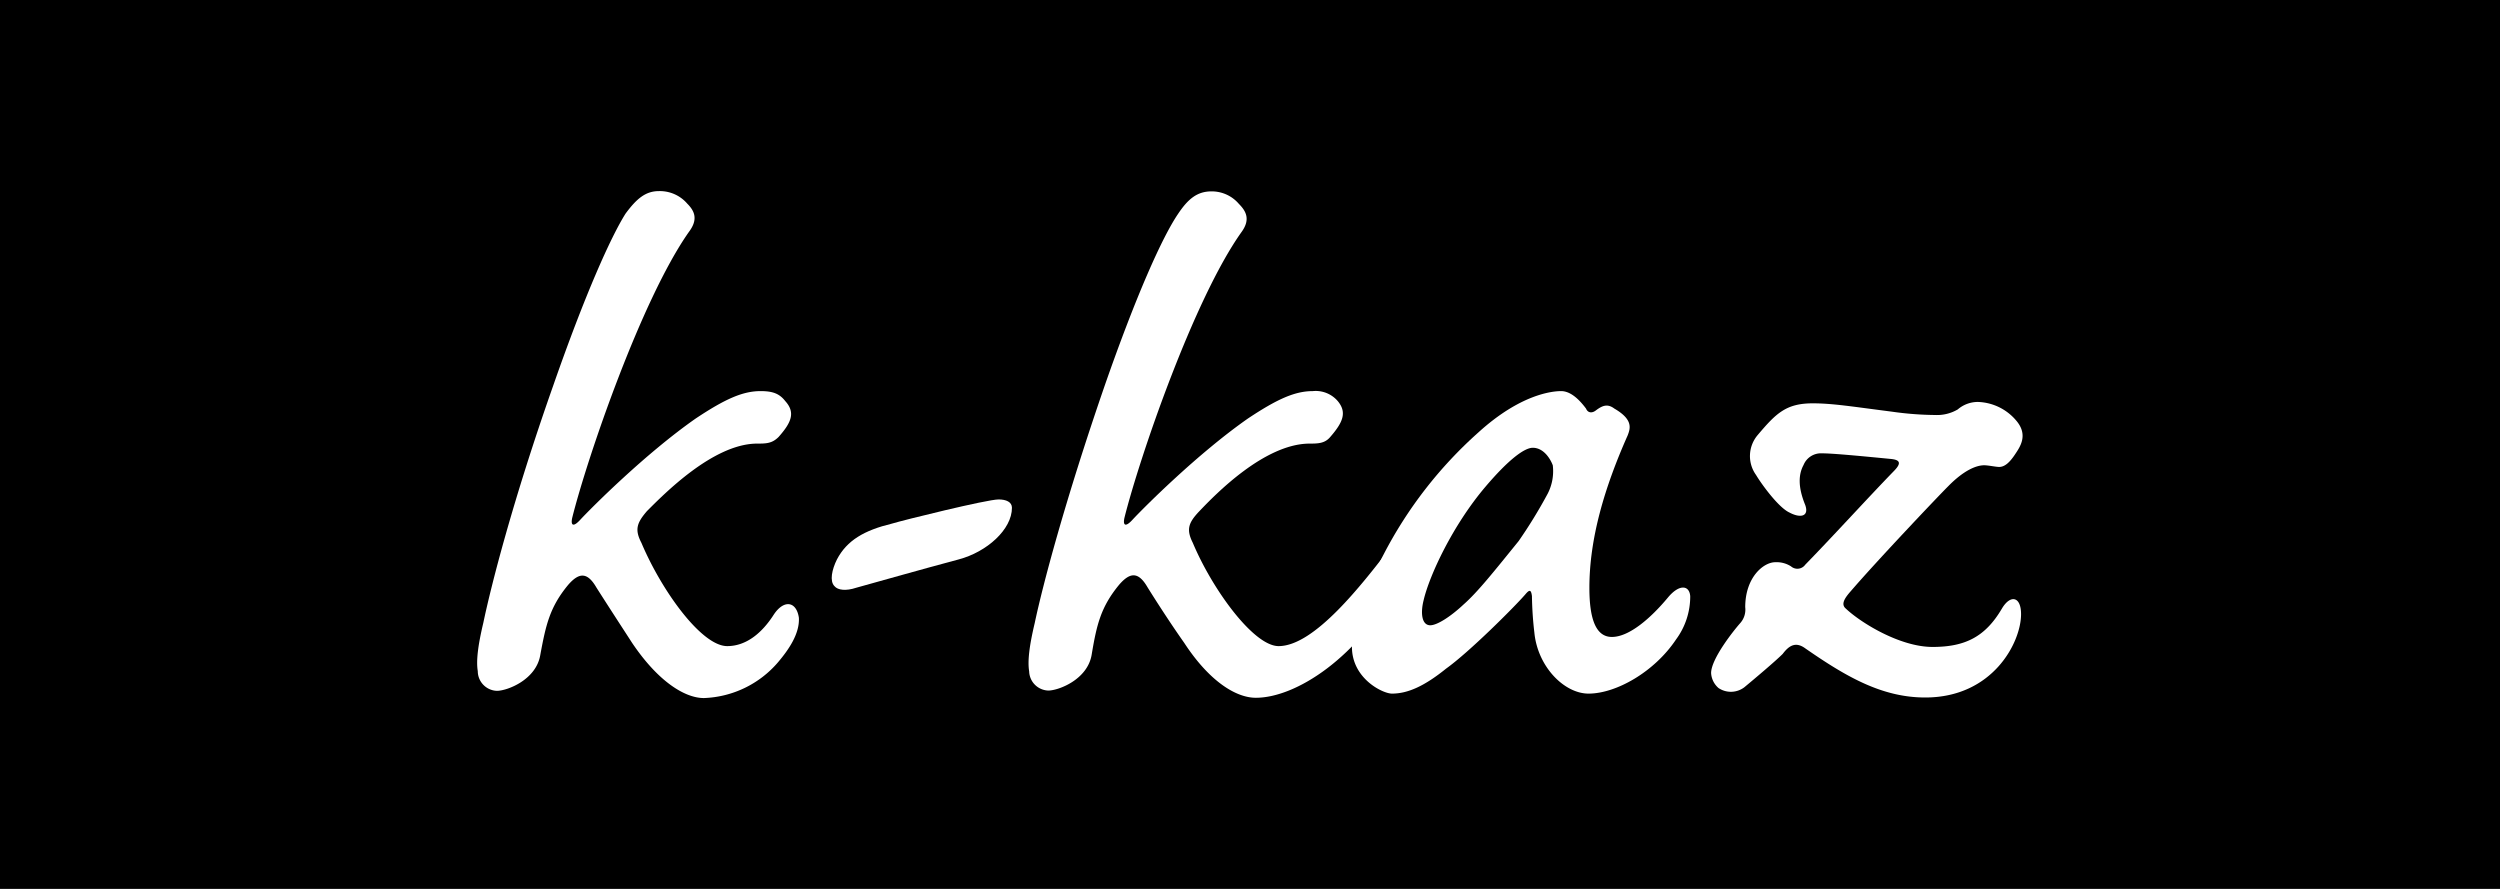 <svg id="レイヤー_1" data-name="レイヤー 1" xmlns="http://www.w3.org/2000/svg" viewBox="0 0 450 160"><defs><style>.cls-1{fill:#000;}.cls-2{fill:#fff;}</style></defs><rect class="cls-1" x="-29.54" y="-30.72" width="516.88" height="231.16"/><path class="cls-2" d="M141.35,72.2c1.8,2,1.2,3.75-1.2,6.45-1.2,1.2-2.25,1.2-4.05,1.2-7.8.15-16.5,9-19.65,12.15-1.8,2.1-2.25,3.3-1,5.7,3.6,8.55,10.8,18.6,15.45,18.6,3.45,0,6.3-2.4,8.4-5.7,1.8-2.7,4.05-2.4,4.5.6.15,2.85-1.8,5.7-3.75,8a18.41,18.41,0,0,1-13.35,6.45c-3.45,0-8.25-3-12.9-9.9-1.65-2.55-4-6.15-6.45-10-1.65-2.85-3.15-2.7-5.1-.45-3.3,4-4,7.2-5,12.6-.75,4.5-6,6.45-7.8,6.45A3.56,3.56,0,0,1,86,120.8c-.3-1.8,0-4.5,1-8.7,1.35-6.45,5.25-21.9,12.6-42.75,5.7-16.35,10.35-26.7,13-30.9,2-2.7,3.6-4.05,6-4.05a6.5,6.5,0,0,1,5.1,2.25c1.35,1.35,2,2.85.3,5.1-8.55,12.15-18.3,40.65-21,51.45-.3,1.35.15,1.8,1.5.3,2.1-2.25,11.7-11.85,20.7-18.15,5.4-3.6,8.55-4.95,11.7-4.95C139.1,70.4,140.3,70.85,141.35,72.2Z"/><path class="cls-2" d="M172.55,100.7c-6.75,1.8-14.1,3.9-18.45,5.1-1.8.6-3.3.45-3.9-.3-.9-.9-.45-3,.45-4.8,1.8-3.45,4.95-5.25,9.9-6.45,1.95-.6,17.1-4.35,19.2-4.35,1.35,0,2.4.45,2.4,1.5C182.15,95.3,177.65,99.35,172.55,100.7Z"/><path class="cls-2" d="M240.8,72.2c1.65,2,1,3.75-1.35,6.45-1,1.2-2.25,1.2-3.9,1.2-8,.15-16.65,9-19.65,12.15-2,2.1-2.4,3.3-1.2,5.7,3.6,8.55,11,18.6,15.45,18.6,6.45,0,15-11.1,20.1-17.7,1.2-1.5,2.7-1.5,3.3-.3.6,1.35-.15,3.45-1.5,6-7.5,14.25-18.9,21.3-26,21.3-3.6,0-8.4-3-12.9-9.9-1.8-2.55-4.2-6.15-6.6-10-1.65-2.85-3.15-2.7-5.1-.45-3.3,4-4.05,7.2-4.95,12.6-.75,4.5-6,6.45-7.8,6.45a3.56,3.56,0,0,1-3.45-3.45c-.3-1.8,0-4.5,1-8.7,1.35-6.45,5.4-21.9,12.6-42.75,5.7-16.35,10.35-26.7,13.2-30.9,1.8-2.7,3.45-4.05,6-4.05a6.41,6.41,0,0,1,4.95,2.25c1.35,1.35,2.1,2.85.45,5.1C214.85,53.9,205.1,82.4,202.4,93.2c-.3,1.35.15,1.8,1.5.3,2.1-2.25,11.7-11.85,20.7-18.15,5.4-3.6,8.55-4.95,11.7-4.95A5.22,5.22,0,0,1,240.8,72.2Z"/><path class="cls-2" d="M285.49,73.55c.3.75,1.05.9,1.8.3,1.2-.9,2.1-1.2,3.3-.3,3.45,2,2.85,3.6,2.4,4.8-4.2,9.45-6.9,18.6-6.9,27.45,0,5.7,1.2,8.85,4.05,8.85,3.15,0,7.05-3.45,10.05-7.05,2.1-2.55,3.9-2.25,4.05-.3a13,13,0,0,1-2.55,7.8c-3.9,5.85-10.8,9.75-15.75,9.75-4.35,0-9.14-4.8-9.75-10.95a62.91,62.91,0,0,1-.44-6.6c-.15-1.2-.45-1.2-1.2-.3-1.95,2.25-10.05,10.35-14.25,13.35-3.9,3.15-6.9,4.5-9.75,4.5-1.65,0-7.2-2.7-7.2-8.4,0-2.7.9-7.5,5.7-16.65a76.52,76.52,0,0,1,17.1-22C273.65,71,279.34,70.4,281,70.4,282.94,70.4,284.59,72.35,285.49,73.55Zm-18.14,14.1c-5.85,6.9-10.05,15.9-11.1,20.4-.6,2.4-.3,4.5,1.2,4.5,1.2,0,3.6-1.5,6-3.75,2.55-2.25,5.4-5.85,9.9-11.4a87.31,87.31,0,0,0,5.24-8.55,8.84,8.84,0,0,0,.91-5.1c-.45-1.2-1.66-3.15-3.6-3.15C274.4,80.6,271.55,82.7,267.35,87.65Z"/><path class="cls-2" d="M360.34,109.55c1.5-2.55,3.45-2.25,3.45,1,0,5.1-5.1,15-17.25,15-7.8,0-14.25-3.75-21.6-8.85-1.65-1.2-2.85-.6-4.05,1-1.35,1.35-5.09,4.5-6.9,6a4,4,0,0,1-4.65.15,3.84,3.84,0,0,1-1.34-2.7c0-2.55,4.05-7.65,5.25-9a3.64,3.64,0,0,0,.89-2.85c0-5.4,3.3-8.1,5.4-8.1a4.8,4.8,0,0,1,2.85.75,1.74,1.74,0,0,0,2.55-.3c5.4-5.55,11.1-11.85,15.9-16.8,1.5-1.5,1.2-2.1-.6-2.25-6.15-.6-10.5-1-12.3-1a3.38,3.38,0,0,0-3.3,2.1c-.9,1.65-1.05,3.9.3,7.2.75,2.1-.9,2.4-2.85,1.35-1.95-.9-4.95-5-6-6.75a5.84,5.84,0,0,1,.3-7.2c3.3-3.9,5.1-5.7,9.9-5.7,3.6,0,7.2.6,14.25,1.5a58.14,58.14,0,0,0,7.8.6,7.35,7.35,0,0,0,4.05-1,5.55,5.55,0,0,1,3.6-1.35A9.4,9.4,0,0,1,363,75.8c2.1,2.55.6,4.65-.3,6s-1.8,2.25-2.85,2.25c-.6,0-1.95-.3-2.7-.3-1.5,0-3.75,1-6.45,3.75-2.1,2.1-12.9,13.5-17.55,18.9-1.2,1.35-1.8,2.4-.9,3.15,2.7,2.55,9.75,6.9,15.6,6.9S357.34,114.65,360.34,109.55Z"/></svg>